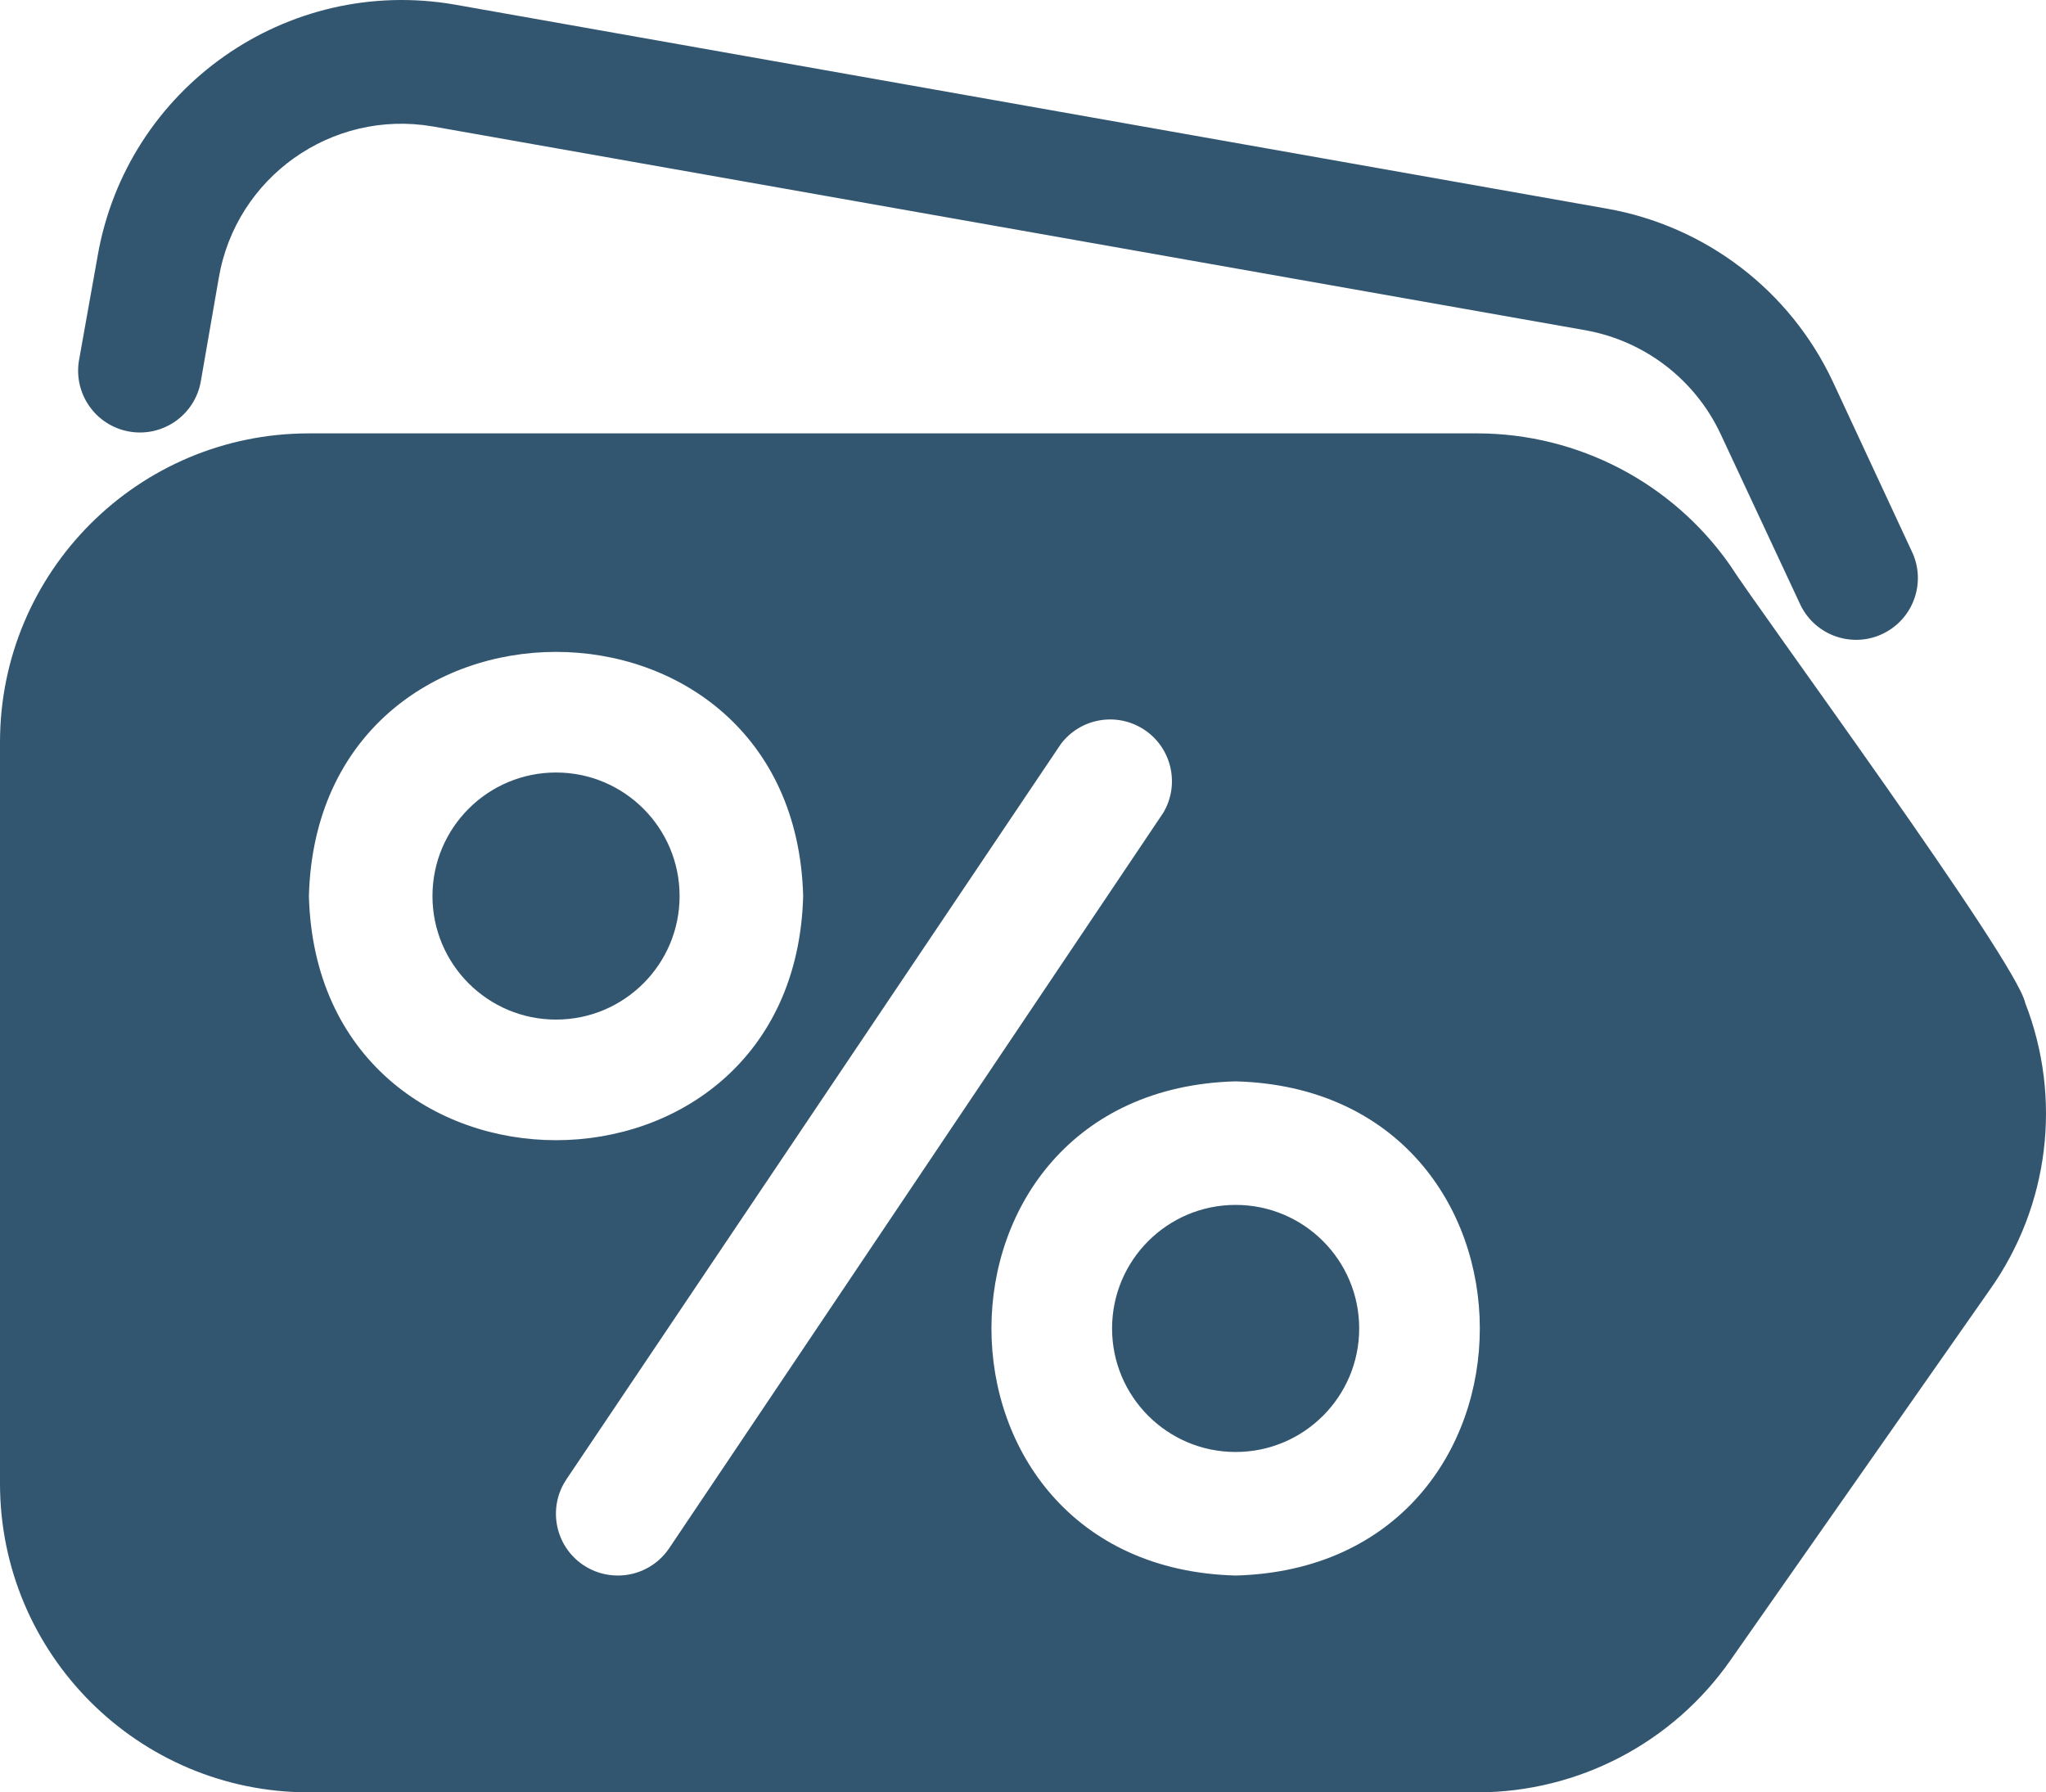 <?xml version="1.0" encoding="utf-8"?>
<!-- Generator: Adobe Illustrator 16.0.3, SVG Export Plug-In . SVG Version: 6.00 Build 0)  -->
<!DOCTYPE svg PUBLIC "-//W3C//DTD SVG 1.1//EN" "http://www.w3.org/Graphics/SVG/1.1/DTD/svg11.dtd">
<svg version="1.1" id="Layer_1" xmlns="http://www.w3.org/2000/svg" xmlns:xlink="http://www.w3.org/1999/xlink" x="0px" y="0px"
	 width="547.605px" height="479.795px" viewBox="16.535 106.671 547.605 479.795"
	 enable-background="new 16.535 106.671 547.605 479.795" xml:space="preserve">
<g>
	<path fill="#335670" d="M37.701,203.007l4.96-27.78c7.807-44.989,50.606-75.132,95.596-67.325c0.048,0.009,0.097,0.018,0.145,0.025
		l308.058,54.567c26.604,4.647,49.26,21.995,60.687,46.465l21,45.143c4.034,8.192,0.666,18.104-7.525,22.142
		c-8.191,4.036-18.105,0.666-22.141-7.525c-0.093-0.186-0.181-0.372-0.265-0.561L477.05,222.85
		c-6.84-14.593-20.346-24.953-36.213-27.78l-308.553-54.567c-27.012-4.58-52.622,13.604-57.203,40.614
		c-0.003,0.021-0.007,0.042-0.011,0.063l-4.795,27.614c-1.599,8.995-10.186,14.992-19.182,13.394
		C42.1,220.59,36.103,212.002,37.701,203.007z M549.146,451.867l-69.449,99.213c-15.424,22.119-40.666,35.326-67.632,35.387H99.213
		c-45.662,0-82.678-37.016-82.678-82.678V305.361c0-45.66,37.016-82.678,82.678-82.678h312.853
		c26.878,0.077,52.04,13.213,67.466,35.221c7.44,11.74,76.725,105.992,79.041,117.236
		C568.527,400.675,564.984,429.501,549.146,451.867z M231.498,346.535c-2.315-87.143-129.97-87.143-132.285,0
		C101.528,433.677,229.183,433.677,231.498,346.535z M195.616,521.152l132.283-196.939c4.648-7.861,2.043-18.002-5.817-22.648
		c-7.252-4.287-16.565-2.438-21.631,4.295L168.167,502.63c-5.114,7.566-3.126,17.846,4.44,22.961
		c2.741,1.854,5.976,2.84,9.285,2.836C187.392,528.433,192.536,525.708,195.616,521.152z M347.248,396.14
		c-87.143,2.316-87.143,129.971,0,132.285C434.39,526.111,434.39,398.457,347.248,396.14z M165.355,313.464
		c-18.265,0-33.071,14.807-33.071,33.07s14.806,33.07,33.071,33.07s33.071-14.807,33.071-33.07S183.62,313.464,165.355,313.464z
		 M347.248,429.212c-18.267,0-33.072,14.807-33.072,33.072c0,18.264,14.808,33.07,33.072,33.07s33.069-14.807,33.069-33.07
		C380.317,444.019,365.511,429.212,347.248,429.212z"/>
</g>
</svg>
